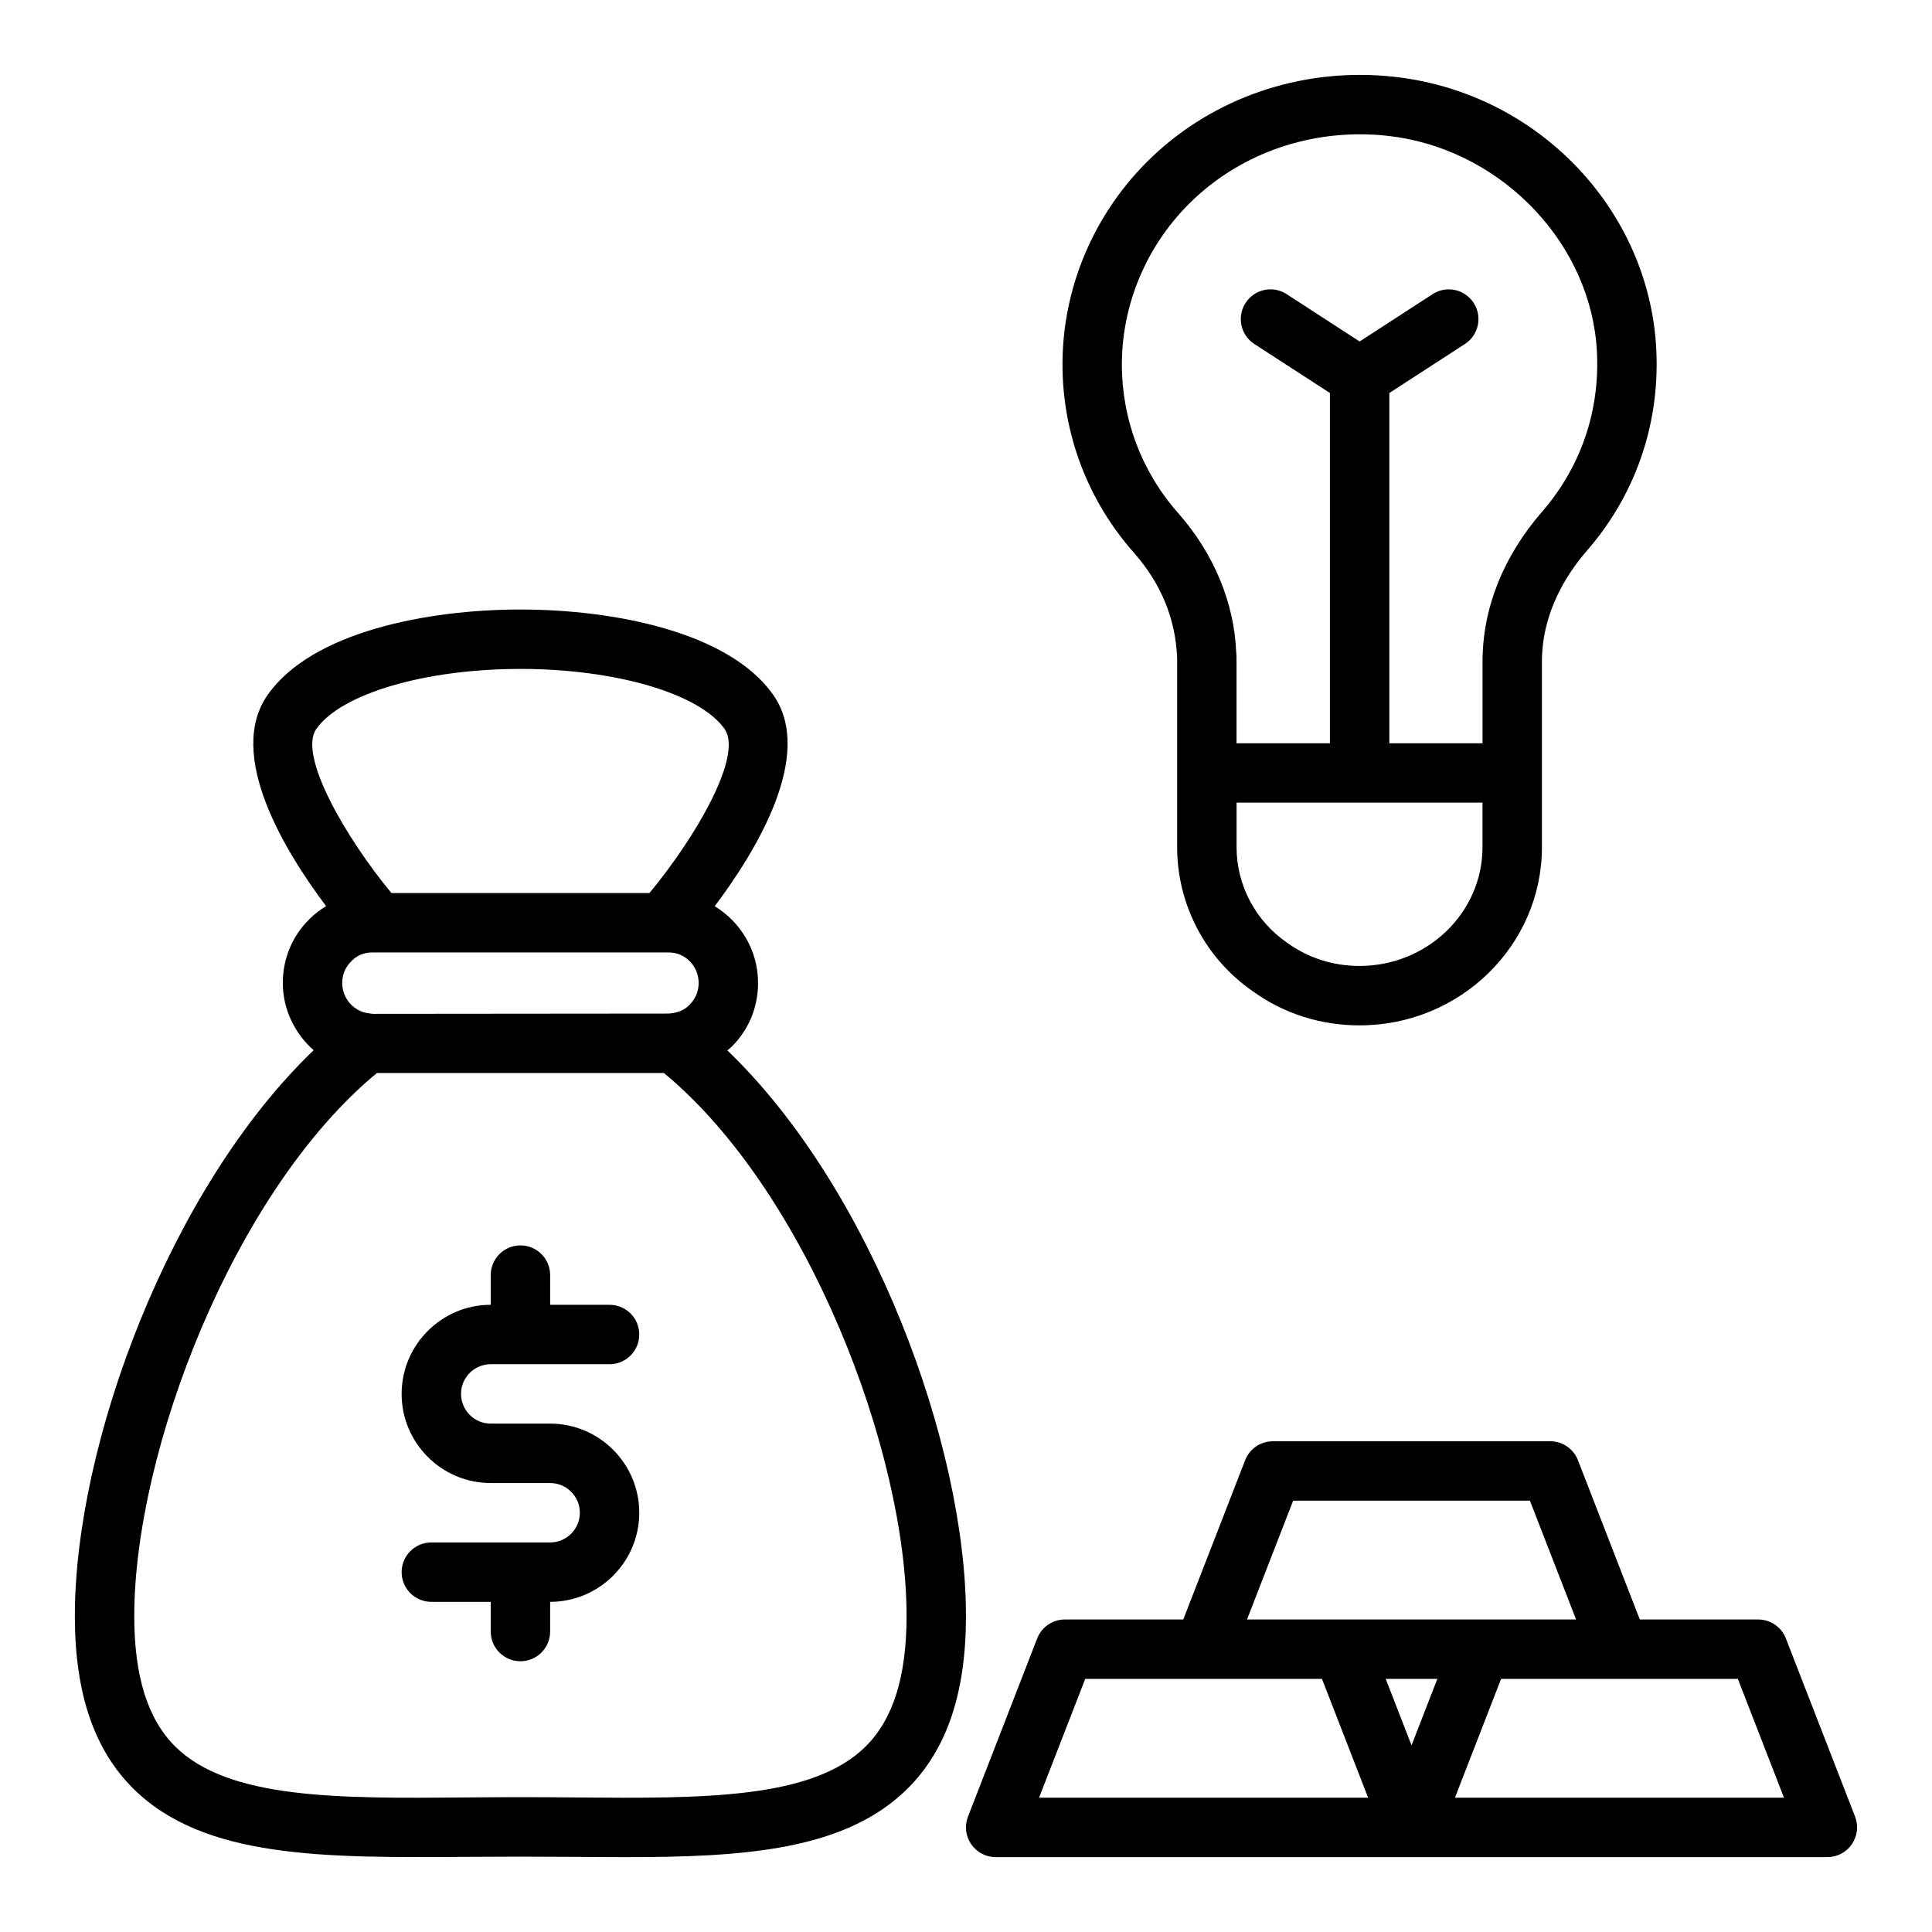<?xml version="1.0" encoding="UTF-8"?>
<!-- Uploaded to: SVG Repo, www.svgrepo.com, Generator: SVG Repo Mixer Tools -->
<svg fill="#000000" width="800px" height="800px" version="1.1" viewBox="144 144 512 512" xmlns="http://www.w3.org/2000/svg">
 <g>
  <path d="m337.91 421.37c4.504-4.445 6.984-10.441 6.984-16.867 0-8.652-4.637-16.172-11.488-20.348 10.906-14.492 26.672-40.211 15.465-56.066-11.73-16.637-42.277-22.562-66.949-22.562s-55.219 5.926-66.941 22.555c-11.211 15.855 4.535 41.559 15.441 56.055-1.621 0.996-3.16 2.121-4.492 3.508-4.5 4.449-6.981 10.441-6.981 16.859 0 7.035 3.195 13.41 8.168 17.816-38.219 36.637-63.281 104.48-63.281 149.91 0 20.457 5.07 35.434 15.5 45.785 18.766 18.621 50.895 18.305 88.105 18.074 9.473-0.078 19.473-0.078 28.945 0 4.562 0.031 9.047 0.07 13.441 0.07 31.441 0 58.199-1.805 74.664-18.141 10.434-10.355 15.5-25.332 15.5-45.785 0-45.402-25.047-113.22-63.23-149.86 0.379-0.348 0.801-0.633 1.148-1zm-95.176-8.691c-0.27-0.055-0.539-0.094-0.809-0.117-4.062-0.359-7.242-3.906-7.242-8.055 0-2.184 0.82-4.199 2.449-5.805 1.414-1.477 3.344-2.289 5.422-2.289h78.723c4.34 0 7.871 3.629 7.871 8.094 0 2.184-0.82 4.199-2.461 5.82-1.227 1.285-2.914 2.074-5.41 2.281zm-14.898-75.516c6.598-9.355 28.836-15.891 54.082-15.891 25.246 0 47.484 6.535 54.09 15.898 5.023 7.109-7.769 28.867-19.898 43.496h-68.379c-11.891-14.359-24.867-36.469-19.895-43.504zm145.57 269.67c-14.109 14-43.195 13.793-76.895 13.508-4.773-0.039-9.648-0.078-14.594-0.078-4.945 0-9.82 0.039-14.594 0.078-33.672 0.285-62.777 0.5-76.895-13.508-7.301-7.242-10.848-18.566-10.848-34.609 0-43.543 26.301-112.46 64.309-143.87h76.051c38.012 31.41 64.309 100.33 64.309 143.87 0.004 16.043-3.543 27.367-10.844 34.609z"/>
  <path d="m274.05 505.53h31.488c4.348 0 7.871-3.519 7.871-7.871 0-4.352-3.523-7.871-7.871-7.871h-15.742v-7.871c0-4.352-3.523-7.871-7.871-7.871s-7.871 3.519-7.871 7.871v7.871c-13.023 0-23.617 10.594-23.617 23.617s10.594 23.617 23.617 23.617h15.742c4.34 0 7.871 3.527 7.871 7.871s-3.531 7.871-7.871 7.871h-31.488c-4.348 0-7.871 3.519-7.871 7.871 0 4.352 3.523 7.871 7.871 7.871h15.742v7.871c0 4.352 3.523 7.871 7.871 7.871 4.348 0 7.871-3.519 7.871-7.871v-7.871c13.023 0 23.617-10.594 23.617-23.617s-10.594-23.617-23.617-23.617h-15.742c-4.34 0-7.871-3.527-7.871-7.871-0.004-4.344 3.531-7.871 7.871-7.871z"/>
  <path d="m635.62 625.43-18.344-47.23c-1.176-3.027-4.09-5.019-7.336-5.019h-31.375l-16.395-42.211c-1.176-3.027-4.09-5.019-7.336-5.019h-73.523c-3.246 0-6.16 1.992-7.336 5.019l-16.395 42.211h-31.375c-3.246 0-6.16 1.992-7.336 5.019l-18.344 47.23c-0.941 2.422-0.625 5.152 0.84 7.297 1.469 2.144 3.898 3.43 6.496 3.43h220.41c2.598 0 5.027-1.285 6.496-3.43 1.473-2.144 1.789-4.875 0.848-7.297zm-148.92-83.738h62.746l12.23 31.488h-87.207zm31.371 64.844-6.84-17.613h13.68zm-98.707 13.875 12.23-31.488h62.742l12.23 31.488zm110.21 0 12.23-31.488h62.742l12.23 31.488z"/>
  <path d="m455.93 318.06c0.047 0.391 0.027 0.832 0.027 1.23v49.223c0 15.273 7.57 29.605 20.109 38.223 8.152 5.887 17.91 8.996 28.227 8.996 26.648 0 48.332-21.18 48.332-47.215v-49.145c0-12.969 6.488-23.172 11.93-29.441 13.715-15.758 20.141-36 18.105-57.012-3.633-35.801-32.793-64.645-69.316-68.582-22.797-2.5-45.535 4.629-62.301 19.641-16.191 14.492-25.473 35.125-25.473 56.617 0 18.434 6.746 36.168 18.965 49.914 7.035 7.988 10.961 17.312 11.395 27.551zm80.949 50.453c0 17.352-14.617 31.473-32.586 31.473-6.984 0-13.559-2.082-19.152-6.121-8.414-5.789-13.438-15.266-13.438-25.352v-11.801h65.18zm-75.336-172.81c13.434-12.023 31.684-17.727 50.094-15.715 28.719 3.098 52.516 26.531 55.355 54.48 1.613 16.637-3.473 32.664-14.32 45.133-0.004 0-0.004 0.008-0.008 0.008-10.324 11.898-15.781 25.652-15.781 39.762v21.602h-24.688l-0.004-92.824 20.027-12.984c3.648-2.367 4.688-7.242 2.32-10.887-2.371-3.66-7.242-4.703-10.887-2.32l-19.336 12.539-19.336-12.539c-3.652-2.383-8.523-1.336-10.887 2.32-2.367 3.644-1.324 8.52 2.32 10.887l20.027 12.984v92.824h-24.746v-21.68c0-0.984-0.02-2.066-0.09-2.461-0.523-13.098-5.941-26.145-15.285-36.754-9.68-10.887-15.012-24.906-15.012-39.484 0.008-17.016 7.379-33.375 20.234-44.891z"/>
 </g>
</svg>